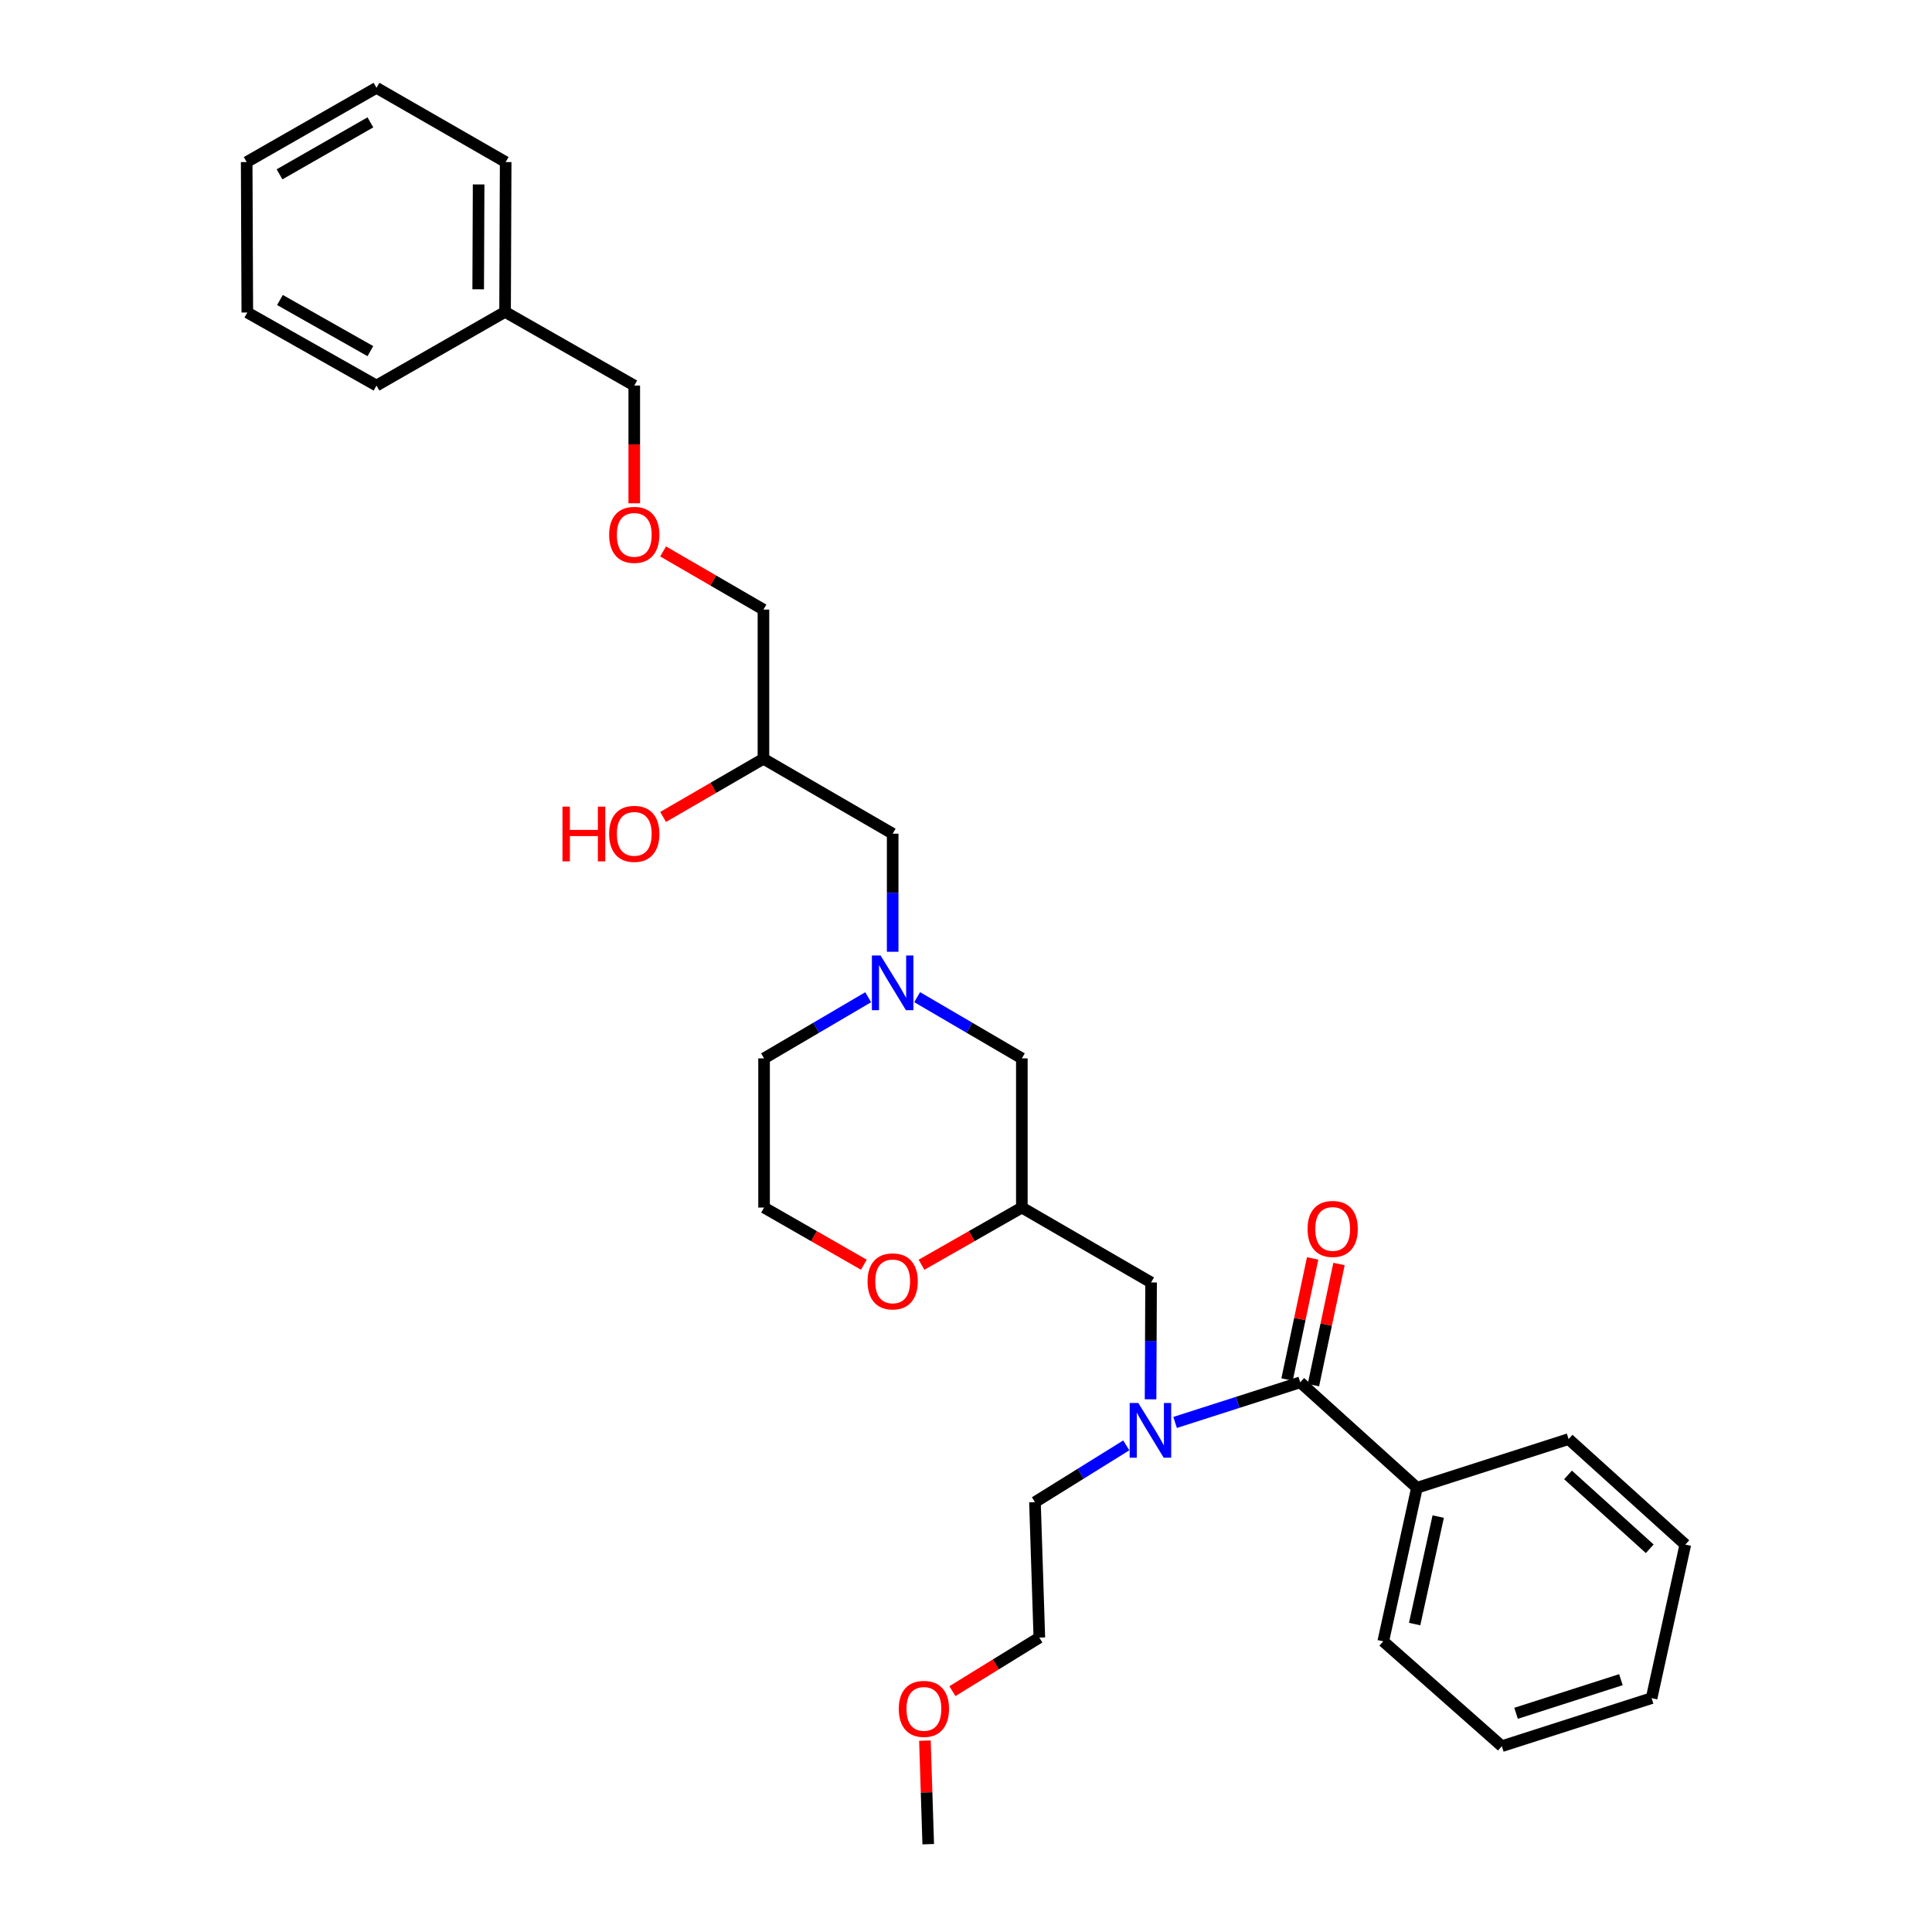 <?xml version='1.0' encoding='iso-8859-1'?>
<svg version='1.1' baseProfile='full'
              xmlns='http://www.w3.org/2000/svg'
                      xmlns:rdkit='http://www.rdkit.org/xml'
                      xmlns:xlink='http://www.w3.org/1999/xlink'
                  xml:space='preserve'
width='1000px' height='1000px' viewBox='0 0 1000 1000'>
<!-- END OF HEADER -->
<rect style='opacity:1.0;fill:#FFFFFF;stroke:none' width='1000' height='1000' x='0' y='0'> </rect>
<path class='bond-0' d='M 673.002,715.487 L 640.618,725.872' style='fill:none;fill-rule:evenodd;stroke:#000000;stroke-width:6px;stroke-linecap:butt;stroke-linejoin:miter;stroke-opacity:1' />
<path class='bond-0' d='M 640.618,725.872 L 608.233,736.256' style='fill:none;fill-rule:evenodd;stroke:#0000FF;stroke-width:6px;stroke-linecap:butt;stroke-linejoin:miter;stroke-opacity:1' />
<path class='bond-5' d='M 679.827,716.929 L 686.448,685.587' style='fill:none;fill-rule:evenodd;stroke:#000000;stroke-width:6px;stroke-linecap:butt;stroke-linejoin:miter;stroke-opacity:1' />
<path class='bond-5' d='M 686.448,685.587 L 693.07,654.245' style='fill:none;fill-rule:evenodd;stroke:#FF0000;stroke-width:6px;stroke-linecap:butt;stroke-linejoin:miter;stroke-opacity:1' />
<path class='bond-5' d='M 666.176,714.045 L 672.797,682.703' style='fill:none;fill-rule:evenodd;stroke:#000000;stroke-width:6px;stroke-linecap:butt;stroke-linejoin:miter;stroke-opacity:1' />
<path class='bond-5' d='M 672.797,682.703 L 679.419,651.361' style='fill:none;fill-rule:evenodd;stroke:#FF0000;stroke-width:6px;stroke-linecap:butt;stroke-linejoin:miter;stroke-opacity:1' />
<path class='bond-6' d='M 673.002,715.487 L 733.408,770.072' style='fill:none;fill-rule:evenodd;stroke:#000000;stroke-width:6px;stroke-linecap:butt;stroke-linejoin:miter;stroke-opacity:1' />
<path class='bond-3' d='M 595.529,724.279 L 595.664,694.036' style='fill:none;fill-rule:evenodd;stroke:#0000FF;stroke-width:6px;stroke-linecap:butt;stroke-linejoin:miter;stroke-opacity:1' />
<path class='bond-3' d='M 595.664,694.036 L 595.799,663.793' style='fill:none;fill-rule:evenodd;stroke:#000000;stroke-width:6px;stroke-linecap:butt;stroke-linejoin:miter;stroke-opacity:1' />
<path class='bond-14' d='M 582.958,748.125 L 559.327,762.819' style='fill:none;fill-rule:evenodd;stroke:#0000FF;stroke-width:6px;stroke-linecap:butt;stroke-linejoin:miter;stroke-opacity:1' />
<path class='bond-14' d='M 559.327,762.819 L 535.695,777.513' style='fill:none;fill-rule:evenodd;stroke:#000000;stroke-width:6px;stroke-linecap:butt;stroke-linejoin:miter;stroke-opacity:1' />
<path class='bond-1' d='M 474.718,516.131 L 501.811,531.971' style='fill:none;fill-rule:evenodd;stroke:#0000FF;stroke-width:6px;stroke-linecap:butt;stroke-linejoin:miter;stroke-opacity:1' />
<path class='bond-1' d='M 501.811,531.971 L 528.905,547.81' style='fill:none;fill-rule:evenodd;stroke:#000000;stroke-width:6px;stroke-linecap:butt;stroke-linejoin:miter;stroke-opacity:1' />
<path class='bond-8' d='M 462.042,492.63 L 462.042,462.074' style='fill:none;fill-rule:evenodd;stroke:#0000FF;stroke-width:6px;stroke-linecap:butt;stroke-linejoin:miter;stroke-opacity:1' />
<path class='bond-8' d='M 462.042,462.074 L 462.042,431.517' style='fill:none;fill-rule:evenodd;stroke:#000000;stroke-width:6px;stroke-linecap:butt;stroke-linejoin:miter;stroke-opacity:1' />
<path class='bond-12' d='M 449.372,516.161 L 422.427,531.986' style='fill:none;fill-rule:evenodd;stroke:#0000FF;stroke-width:6px;stroke-linecap:butt;stroke-linejoin:miter;stroke-opacity:1' />
<path class='bond-12' d='M 422.427,531.986 L 395.481,547.81' style='fill:none;fill-rule:evenodd;stroke:#000000;stroke-width:6px;stroke-linecap:butt;stroke-linejoin:miter;stroke-opacity:1' />
<path class='bond-2' d='M 528.905,625.029 L 595.799,663.793' style='fill:none;fill-rule:evenodd;stroke:#000000;stroke-width:6px;stroke-linecap:butt;stroke-linejoin:miter;stroke-opacity:1' />
<path class='bond-4' d='M 528.905,625.029 L 502.935,639.838' style='fill:none;fill-rule:evenodd;stroke:#000000;stroke-width:6px;stroke-linecap:butt;stroke-linejoin:miter;stroke-opacity:1' />
<path class='bond-4' d='M 502.935,639.838 L 476.966,654.647' style='fill:none;fill-rule:evenodd;stroke:#FF0000;stroke-width:6px;stroke-linecap:butt;stroke-linejoin:miter;stroke-opacity:1' />
<path class='bond-7' d='M 528.905,625.029 L 528.905,547.81' style='fill:none;fill-rule:evenodd;stroke:#000000;stroke-width:6px;stroke-linecap:butt;stroke-linejoin:miter;stroke-opacity:1' />
<path class='bond-11' d='M 447.124,654.612 L 421.303,639.821' style='fill:none;fill-rule:evenodd;stroke:#FF0000;stroke-width:6px;stroke-linecap:butt;stroke-linejoin:miter;stroke-opacity:1' />
<path class='bond-11' d='M 421.303,639.821 L 395.481,625.029' style='fill:none;fill-rule:evenodd;stroke:#000000;stroke-width:6px;stroke-linecap:butt;stroke-linejoin:miter;stroke-opacity:1' />
<path class='bond-19' d='M 733.408,770.072 L 715.967,849.546' style='fill:none;fill-rule:evenodd;stroke:#000000;stroke-width:6px;stroke-linecap:butt;stroke-linejoin:miter;stroke-opacity:1' />
<path class='bond-19' d='M 744.42,784.983 L 732.212,840.616' style='fill:none;fill-rule:evenodd;stroke:#000000;stroke-width:6px;stroke-linecap:butt;stroke-linejoin:miter;stroke-opacity:1' />
<path class='bond-20' d='M 733.408,770.072 L 811.906,744.872' style='fill:none;fill-rule:evenodd;stroke:#000000;stroke-width:6px;stroke-linecap:butt;stroke-linejoin:miter;stroke-opacity:1' />
<path class='bond-9' d='M 462.042,431.517 L 395.156,392.737' style='fill:none;fill-rule:evenodd;stroke:#000000;stroke-width:6px;stroke-linecap:butt;stroke-linejoin:miter;stroke-opacity:1' />
<path class='bond-13' d='M 395.156,392.737 L 369.19,407.797' style='fill:none;fill-rule:evenodd;stroke:#000000;stroke-width:6px;stroke-linecap:butt;stroke-linejoin:miter;stroke-opacity:1' />
<path class='bond-13' d='M 369.19,407.797 L 343.225,422.856' style='fill:none;fill-rule:evenodd;stroke:#FF0000;stroke-width:6px;stroke-linecap:butt;stroke-linejoin:miter;stroke-opacity:1' />
<path class='bond-17' d='M 395.156,392.737 L 395.156,315.526' style='fill:none;fill-rule:evenodd;stroke:#000000;stroke-width:6px;stroke-linecap:butt;stroke-linejoin:miter;stroke-opacity:1' />
<path class='bond-10' d='M 343.225,285.419 L 369.19,300.473' style='fill:none;fill-rule:evenodd;stroke:#FF0000;stroke-width:6px;stroke-linecap:butt;stroke-linejoin:miter;stroke-opacity:1' />
<path class='bond-10' d='M 369.19,300.473 L 395.156,315.526' style='fill:none;fill-rule:evenodd;stroke:#000000;stroke-width:6px;stroke-linecap:butt;stroke-linejoin:miter;stroke-opacity:1' />
<path class='bond-18' d='M 328.293,260.512 L 328.293,230.035' style='fill:none;fill-rule:evenodd;stroke:#FF0000;stroke-width:6px;stroke-linecap:butt;stroke-linejoin:miter;stroke-opacity:1' />
<path class='bond-18' d='M 328.293,230.035 L 328.293,199.559' style='fill:none;fill-rule:evenodd;stroke:#000000;stroke-width:6px;stroke-linecap:butt;stroke-linejoin:miter;stroke-opacity:1' />
<path class='bond-32' d='M 395.481,625.029 L 395.481,547.81' style='fill:none;fill-rule:evenodd;stroke:#000000;stroke-width:6px;stroke-linecap:butt;stroke-linejoin:miter;stroke-opacity:1' />
<path class='bond-21' d='M 535.695,777.513 L 537.958,847.616' style='fill:none;fill-rule:evenodd;stroke:#000000;stroke-width:6px;stroke-linecap:butt;stroke-linejoin:miter;stroke-opacity:1' />
<path class='bond-15' d='M 261.422,161.43 L 328.293,199.559' style='fill:none;fill-rule:evenodd;stroke:#000000;stroke-width:6px;stroke-linecap:butt;stroke-linejoin:miter;stroke-opacity:1' />
<path class='bond-22' d='M 261.422,161.43 L 261.732,83.886' style='fill:none;fill-rule:evenodd;stroke:#000000;stroke-width:6px;stroke-linecap:butt;stroke-linejoin:miter;stroke-opacity:1' />
<path class='bond-22' d='M 247.516,149.742 L 247.733,95.462' style='fill:none;fill-rule:evenodd;stroke:#000000;stroke-width:6px;stroke-linecap:butt;stroke-linejoin:miter;stroke-opacity:1' />
<path class='bond-23' d='M 261.422,161.43 L 194.869,199.559' style='fill:none;fill-rule:evenodd;stroke:#000000;stroke-width:6px;stroke-linecap:butt;stroke-linejoin:miter;stroke-opacity:1' />
<path class='bond-16' d='M 492.966,875.342 L 515.462,861.479' style='fill:none;fill-rule:evenodd;stroke:#FF0000;stroke-width:6px;stroke-linecap:butt;stroke-linejoin:miter;stroke-opacity:1' />
<path class='bond-16' d='M 515.462,861.479 L 537.958,847.616' style='fill:none;fill-rule:evenodd;stroke:#000000;stroke-width:6px;stroke-linecap:butt;stroke-linejoin:miter;stroke-opacity:1' />
<path class='bond-24' d='M 478.739,900.948 L 479.595,927.747' style='fill:none;fill-rule:evenodd;stroke:#FF0000;stroke-width:6px;stroke-linecap:butt;stroke-linejoin:miter;stroke-opacity:1' />
<path class='bond-24' d='M 479.595,927.747 L 480.451,954.545' style='fill:none;fill-rule:evenodd;stroke:#000000;stroke-width:6px;stroke-linecap:butt;stroke-linejoin:miter;stroke-opacity:1' />
<path class='bond-25' d='M 715.967,849.546 L 777.342,903.821' style='fill:none;fill-rule:evenodd;stroke:#000000;stroke-width:6px;stroke-linecap:butt;stroke-linejoin:miter;stroke-opacity:1' />
<path class='bond-26' d='M 811.906,744.872 L 872.319,799.48' style='fill:none;fill-rule:evenodd;stroke:#000000;stroke-width:6px;stroke-linecap:butt;stroke-linejoin:miter;stroke-opacity:1' />
<path class='bond-26' d='M 811.612,763.414 L 853.901,801.64' style='fill:none;fill-rule:evenodd;stroke:#000000;stroke-width:6px;stroke-linecap:butt;stroke-linejoin:miter;stroke-opacity:1' />
<path class='bond-28' d='M 261.732,83.886 L 194.869,45.455' style='fill:none;fill-rule:evenodd;stroke:#000000;stroke-width:6px;stroke-linecap:butt;stroke-linejoin:miter;stroke-opacity:1' />
<path class='bond-27' d='M 194.869,199.559 L 128.006,161.755' style='fill:none;fill-rule:evenodd;stroke:#000000;stroke-width:6px;stroke-linecap:butt;stroke-linejoin:miter;stroke-opacity:1' />
<path class='bond-27' d='M 191.707,181.743 L 144.903,155.28' style='fill:none;fill-rule:evenodd;stroke:#000000;stroke-width:6px;stroke-linecap:butt;stroke-linejoin:miter;stroke-opacity:1' />
<path class='bond-31' d='M 777.342,903.821 L 854.871,878.955' style='fill:none;fill-rule:evenodd;stroke:#000000;stroke-width:6px;stroke-linecap:butt;stroke-linejoin:miter;stroke-opacity:1' />
<path class='bond-31' d='M 784.711,886.805 L 838.981,869.399' style='fill:none;fill-rule:evenodd;stroke:#000000;stroke-width:6px;stroke-linecap:butt;stroke-linejoin:miter;stroke-opacity:1' />
<path class='bond-29' d='M 872.319,799.48 L 854.871,878.955' style='fill:none;fill-rule:evenodd;stroke:#000000;stroke-width:6px;stroke-linecap:butt;stroke-linejoin:miter;stroke-opacity:1' />
<path class='bond-30' d='M 128.006,161.755 L 127.681,83.886' style='fill:none;fill-rule:evenodd;stroke:#000000;stroke-width:6px;stroke-linecap:butt;stroke-linejoin:miter;stroke-opacity:1' />
<path class='bond-33' d='M 194.869,45.455 L 127.681,83.886' style='fill:none;fill-rule:evenodd;stroke:#000000;stroke-width:6px;stroke-linecap:butt;stroke-linejoin:miter;stroke-opacity:1' />
<path class='bond-33' d='M 191.718,63.33 L 144.686,90.232' style='fill:none;fill-rule:evenodd;stroke:#000000;stroke-width:6px;stroke-linecap:butt;stroke-linejoin:miter;stroke-opacity:1' />
<path  class='atom-1' d='M 589.198 726.193
L 598.478 741.193
Q 599.398 742.673, 600.878 745.353
Q 602.358 748.033, 602.438 748.193
L 602.438 726.193
L 606.198 726.193
L 606.198 754.513
L 602.318 754.513
L 592.358 738.113
Q 591.198 736.193, 589.958 733.993
Q 588.758 731.793, 588.398 731.113
L 588.398 754.513
L 584.718 754.513
L 584.718 726.193
L 589.198 726.193
' fill='#0000FF'/>
<path  class='atom-2' d='M 455.782 494.56
L 465.062 509.56
Q 465.982 511.04, 467.462 513.72
Q 468.942 516.4, 469.022 516.56
L 469.022 494.56
L 472.782 494.56
L 472.782 522.88
L 468.902 522.88
L 458.942 506.48
Q 457.782 504.56, 456.542 502.36
Q 455.342 500.16, 454.982 499.48
L 454.982 522.88
L 451.302 522.88
L 451.302 494.56
L 455.782 494.56
' fill='#0000FF'/>
<path  class='atom-5' d='M 449.042 663.238
Q 449.042 656.438, 452.402 652.638
Q 455.762 648.838, 462.042 648.838
Q 468.322 648.838, 471.682 652.638
Q 475.042 656.438, 475.042 663.238
Q 475.042 670.118, 471.642 674.038
Q 468.242 677.918, 462.042 677.918
Q 455.802 677.918, 452.402 674.038
Q 449.042 670.158, 449.042 663.238
M 462.042 674.718
Q 466.362 674.718, 468.682 671.838
Q 471.042 668.918, 471.042 663.238
Q 471.042 657.678, 468.682 654.878
Q 466.362 652.038, 462.042 652.038
Q 457.722 652.038, 455.362 654.838
Q 453.042 657.638, 453.042 663.238
Q 453.042 668.958, 455.362 671.838
Q 457.722 674.718, 462.042 674.718
' fill='#FF0000'/>
<path  class='atom-6' d='M 676.791 636.093
Q 676.791 629.293, 680.151 625.493
Q 683.511 621.693, 689.791 621.693
Q 696.071 621.693, 699.431 625.493
Q 702.791 629.293, 702.791 636.093
Q 702.791 642.973, 699.391 646.893
Q 695.991 650.773, 689.791 650.773
Q 683.551 650.773, 680.151 646.893
Q 676.791 643.013, 676.791 636.093
M 689.791 647.573
Q 694.111 647.573, 696.431 644.693
Q 698.791 641.773, 698.791 636.093
Q 698.791 630.533, 696.431 627.733
Q 694.111 624.893, 689.791 624.893
Q 685.471 624.893, 683.111 627.693
Q 680.791 630.493, 680.791 636.093
Q 680.791 641.813, 683.111 644.693
Q 685.471 647.573, 689.791 647.573
' fill='#FF0000'/>
<path  class='atom-11' d='M 315.293 276.842
Q 315.293 270.042, 318.653 266.242
Q 322.013 262.442, 328.293 262.442
Q 334.573 262.442, 337.933 266.242
Q 341.293 270.042, 341.293 276.842
Q 341.293 283.722, 337.893 287.642
Q 334.493 291.522, 328.293 291.522
Q 322.053 291.522, 318.653 287.642
Q 315.293 283.762, 315.293 276.842
M 328.293 288.322
Q 332.613 288.322, 334.933 285.442
Q 337.293 282.522, 337.293 276.842
Q 337.293 271.282, 334.933 268.482
Q 332.613 265.642, 328.293 265.642
Q 323.973 265.642, 321.613 268.442
Q 319.293 271.242, 319.293 276.842
Q 319.293 282.562, 321.613 285.442
Q 323.973 288.322, 328.293 288.322
' fill='#FF0000'/>
<path  class='atom-14' d='M 291.133 417.517
L 294.973 417.517
L 294.973 429.557
L 309.453 429.557
L 309.453 417.517
L 313.293 417.517
L 313.293 445.837
L 309.453 445.837
L 309.453 432.757
L 294.973 432.757
L 294.973 445.837
L 291.133 445.837
L 291.133 417.517
' fill='#FF0000'/>
<path  class='atom-14' d='M 315.293 431.597
Q 315.293 424.797, 318.653 420.997
Q 322.013 417.197, 328.293 417.197
Q 334.573 417.197, 337.933 420.997
Q 341.293 424.797, 341.293 431.597
Q 341.293 438.477, 337.893 442.397
Q 334.493 446.277, 328.293 446.277
Q 322.053 446.277, 318.653 442.397
Q 315.293 438.517, 315.293 431.597
M 328.293 443.077
Q 332.613 443.077, 334.933 440.197
Q 337.293 437.277, 337.293 431.597
Q 337.293 426.037, 334.933 423.237
Q 332.613 420.397, 328.293 420.397
Q 323.973 420.397, 321.613 423.197
Q 319.293 425.997, 319.293 431.597
Q 319.293 437.317, 321.613 440.197
Q 323.973 443.077, 328.293 443.077
' fill='#FF0000'/>
<path  class='atom-17' d='M 465.211 884.515
Q 465.211 877.715, 468.571 873.915
Q 471.931 870.115, 478.211 870.115
Q 484.491 870.115, 487.851 873.915
Q 491.211 877.715, 491.211 884.515
Q 491.211 891.395, 487.811 895.315
Q 484.411 899.195, 478.211 899.195
Q 471.971 899.195, 468.571 895.315
Q 465.211 891.435, 465.211 884.515
M 478.211 895.995
Q 482.531 895.995, 484.851 893.115
Q 487.211 890.195, 487.211 884.515
Q 487.211 878.955, 484.851 876.155
Q 482.531 873.315, 478.211 873.315
Q 473.891 873.315, 471.531 876.115
Q 469.211 878.915, 469.211 884.515
Q 469.211 890.235, 471.531 893.115
Q 473.891 895.995, 478.211 895.995
' fill='#FF0000'/>
</svg>
